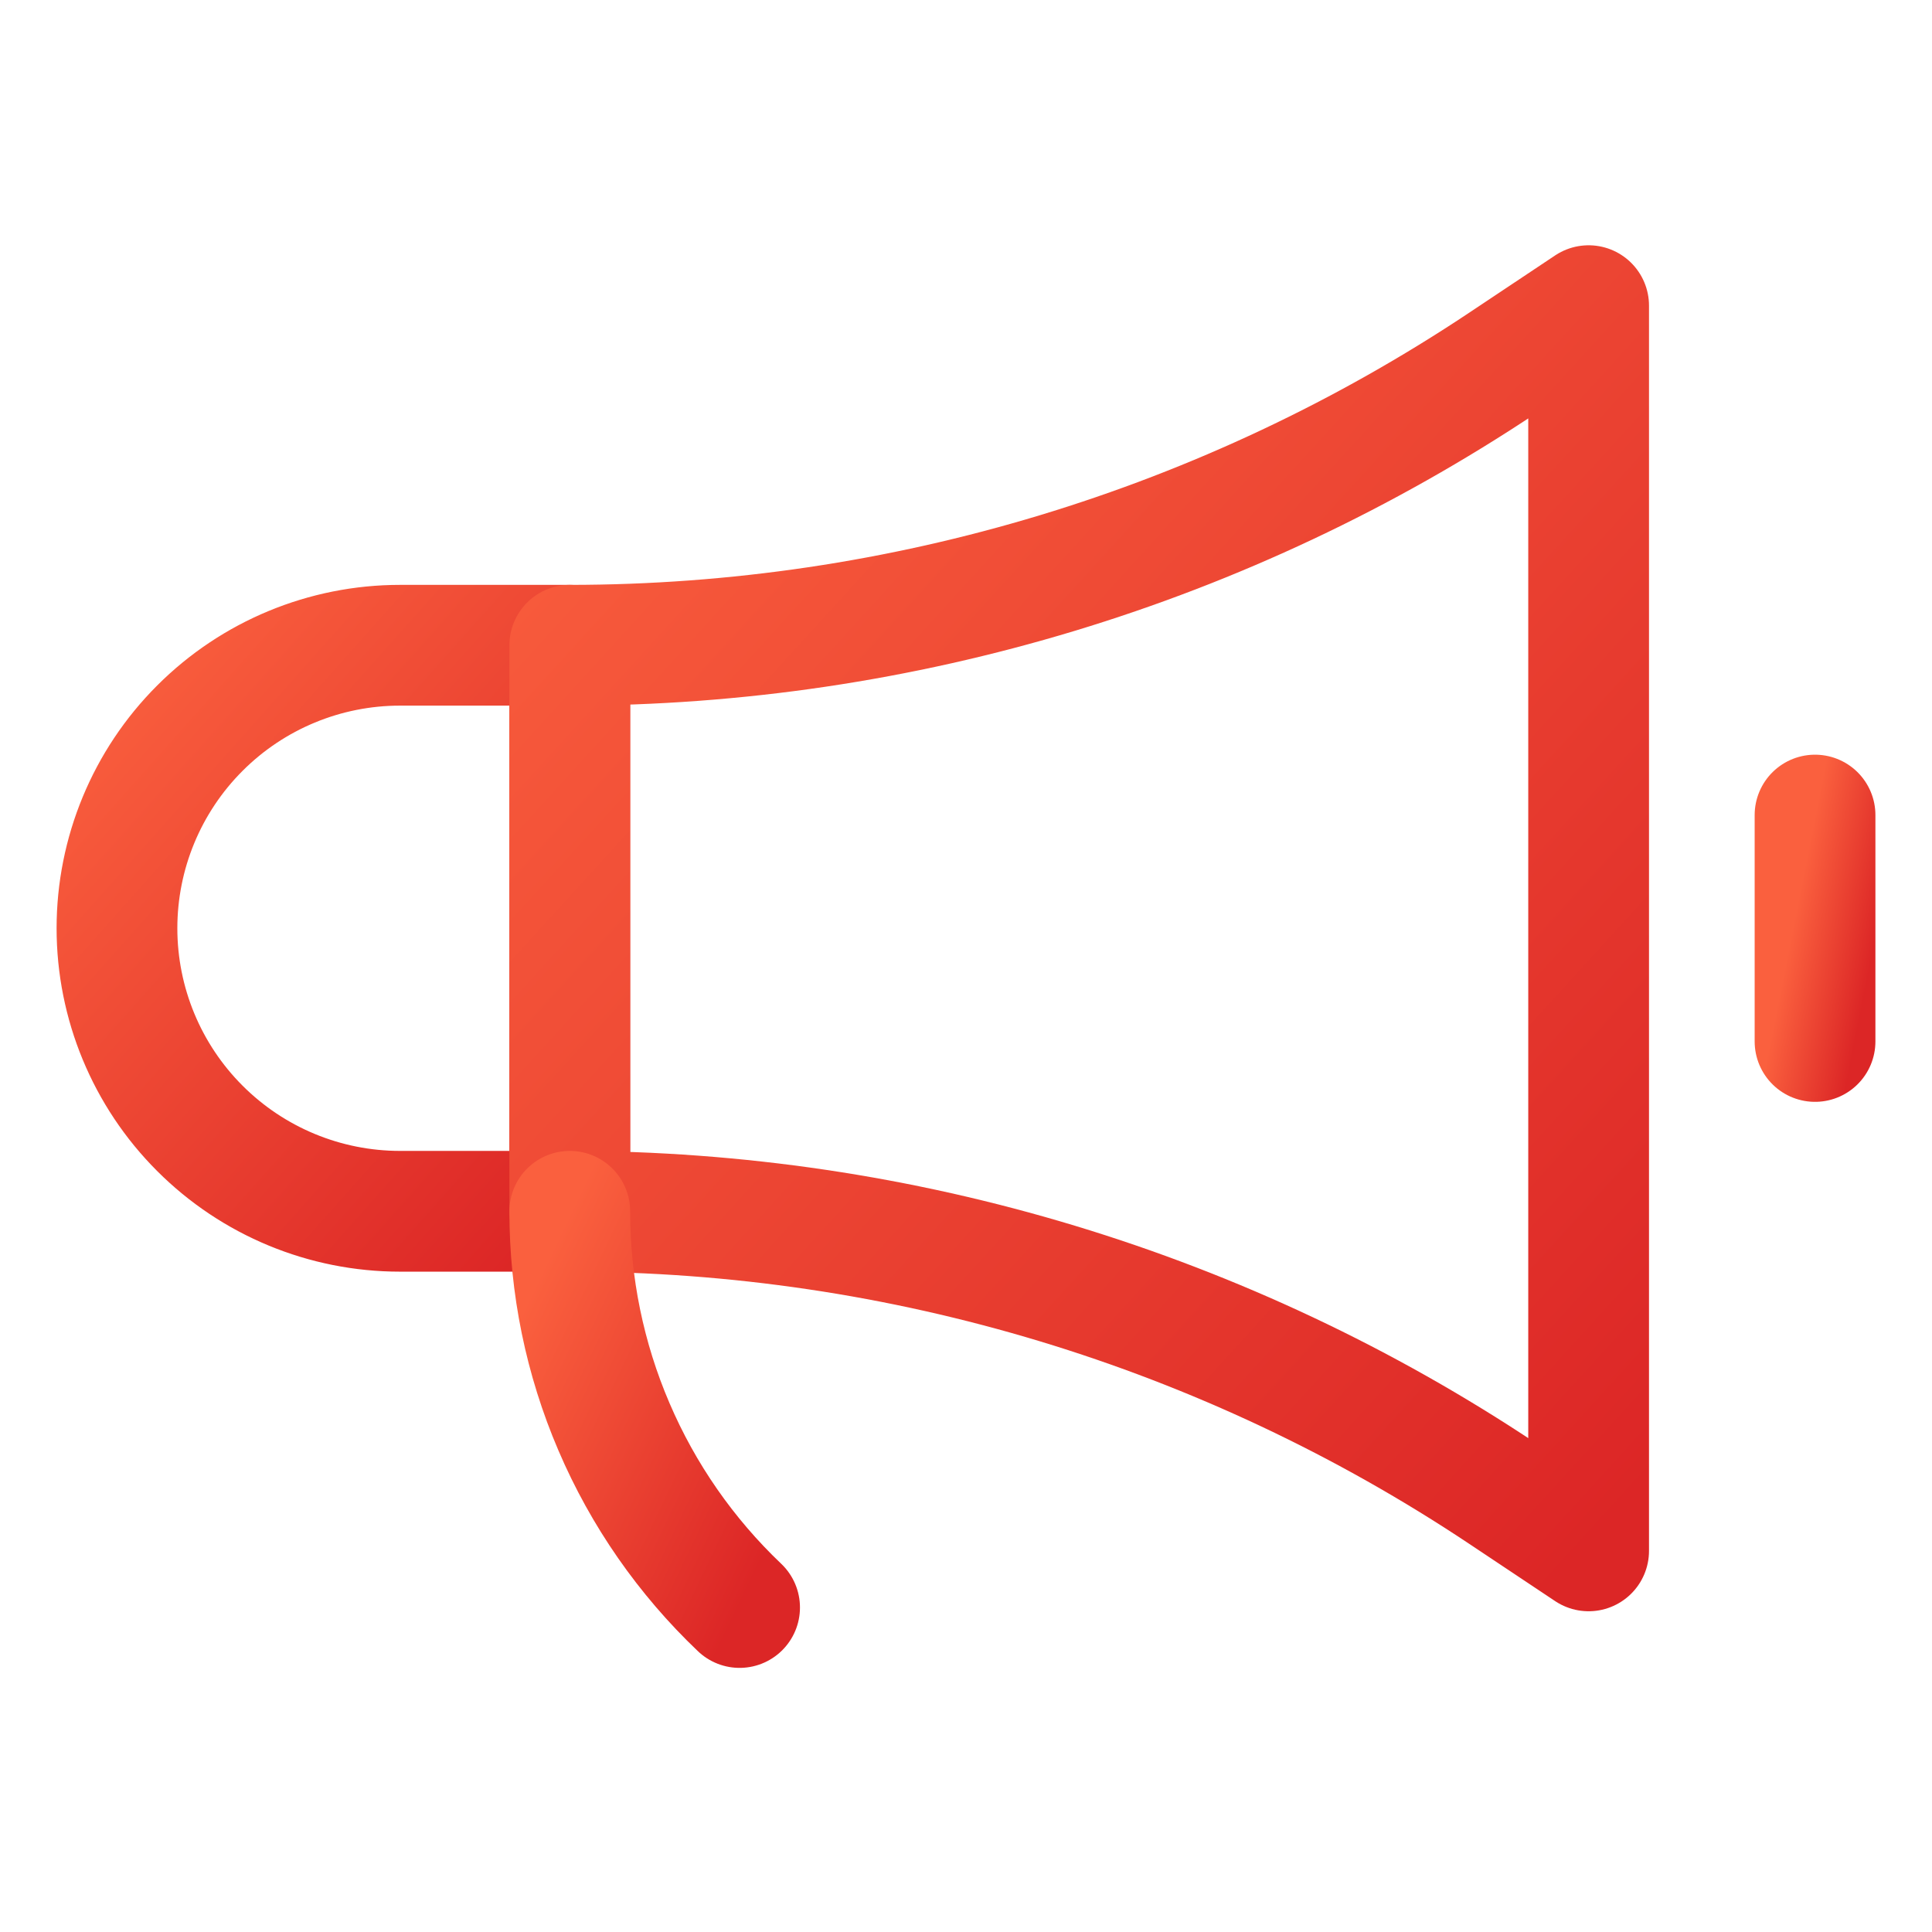 <svg width="48" height="48" viewBox="0 0 48 48" fill="none" xmlns="http://www.w3.org/2000/svg">
<path d="M14.156 30.094H9.938C8.073 30.094 6.284 29.353 4.966 28.034C3.647 26.716 2.906 24.927 2.906 23.062C2.906 21.198 3.647 19.409 4.966 18.091C6.284 16.772 8.073 16.031 9.938 16.031H14.156V30.094Z" stroke="url(#paint0_linear_972_4285)" stroke-width="3" stroke-linecap="round" stroke-linejoin="round"/>
<path d="M14.156 30.094C22.408 30.095 30.476 32.537 37.343 37.114L39.469 38.531V7.594L37.343 9.011C30.476 13.588 22.408 16.03 14.156 16.031V30.094Z" stroke="url(#paint1_linear_972_4285)" stroke-width="3" stroke-linecap="round" stroke-linejoin="round"/>
<path d="M45.094 20.25V25.875" stroke="url(#paint2_linear_972_4285)" stroke-width="3" stroke-linecap="round" stroke-linejoin="round"/>
<path d="M14.156 30.094C14.155 31.935 14.528 33.757 15.254 35.449C15.979 37.142 17.041 38.669 18.375 39.938" stroke="url(#paint3_linear_972_4285)" stroke-width="3" stroke-linecap="round" stroke-linejoin="round"/>
<defs>
<linearGradient id="paint0_linear_972_4285" x1="14.156" y1="30.094" x2="0.903" y2="18.279" gradientUnits="userSpaceOnUse">
<stop stop-color="#DC2626"/>
<stop offset="1" stop-color="#FA603E"/>
</linearGradient>
<linearGradient id="paint1_linear_972_4285" x1="39.469" y1="38.531" x2="10.243" y2="11.886" gradientUnits="userSpaceOnUse">
<stop stop-color="#DC2626"/>
<stop offset="1" stop-color="#FA603E"/>
</linearGradient>
<linearGradient id="paint2_linear_972_4285" x1="46.094" y1="25.875" x2="44.059" y2="25.472" gradientUnits="userSpaceOnUse">
<stop stop-color="#DC2626"/>
<stop offset="1" stop-color="#FA603E"/>
</linearGradient>
<linearGradient id="paint3_linear_972_4285" x1="18.375" y1="39.938" x2="11.112" y2="36.469" gradientUnits="userSpaceOnUse">
<stop stop-color="#DC2626"/>
<stop offset="1" stop-color="#FA603E"/>
</linearGradient>
</defs>
</svg>
